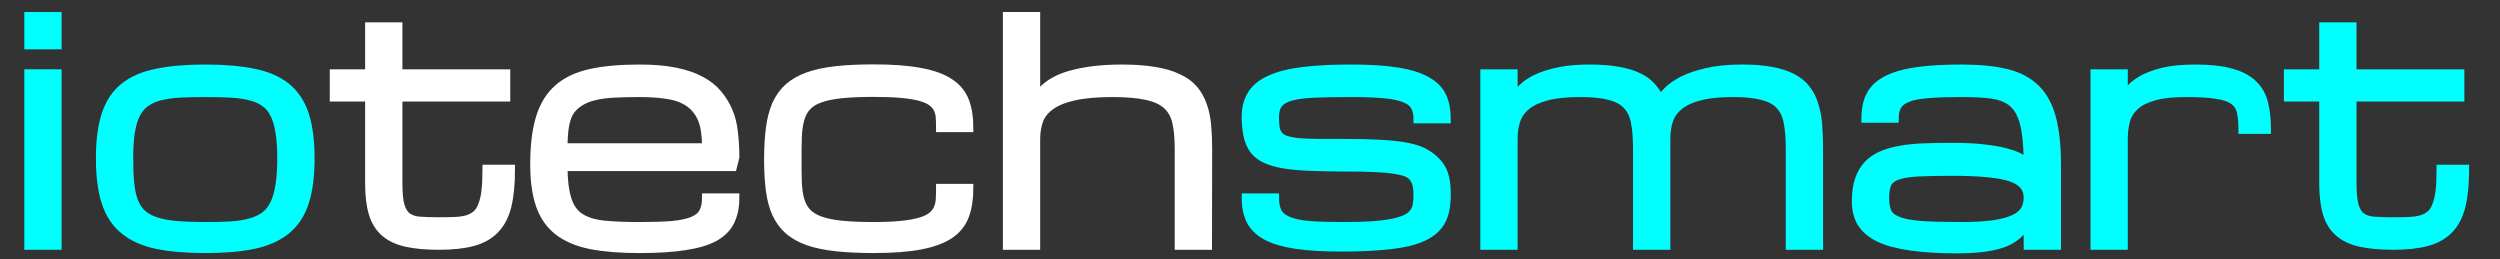 <?xml version="1.0" encoding="UTF-8" standalone="no"?>
<!-- Created with Inkscape (http://www.inkscape.org/) -->

<svg
   width="289.181mm"
   height="30mm"
   viewBox="0 0 289.181 30"
   version="1.1"
   id="svg857"
   inkscape:version="1.1 (c68e22c387, 2021-05-23)"
   sodipodi:docname="iotechsmartTextFinal.svg"
   inkscape:export-filename="C:\Users\User\Downloads\cloudFinal300dpi.png"
   inkscape:export-xdpi="300"
   inkscape:export-ydpi="300"
   xmlns:inkscape="http://www.inkscape.org/namespaces/inkscape"
   xmlns:sodipodi="http://sodipodi.sourceforge.net/DTD/sodipodi-0.dtd"
   xmlns="http://www.w3.org/2000/svg"
   xmlns:svg="http://www.w3.org/2000/svg">
  <rect x="0" y="0" width="289.181" height="30" fill="#333333" stroke="none"/>
  <sodipodi:namedview
     id="namedview859"
     pagecolor="#ffffff"
     bordercolor="#666666"
     borderopacity="1.0"
     inkscape:pageshadow="2"
     inkscape:pageopacity="0.0"
     inkscape:pagecheckerboard="true"
     inkscape:document-units="mm"
     showgrid="false"
     fit-margin-top="0"
     fit-margin-left="0"
     fit-margin-right="0"
     fit-margin-bottom="0"
     inkscape:zoom="0.69397447"
     inkscape:cx="1211.1397"
     inkscape:cy="261.537"
     inkscape:window-width="2560"
     inkscape:window-height="1377"
     inkscape:window-x="-8"
     inkscape:window-y="-8"
     inkscape:window-maximized="1"
     inkscape:current-layer="layer1" />
  <defs
     id="defs854">
    <clipPath
       clipPathUnits="userSpaceOnUse"
       id="clipPath34432">
      <path
         id="path34434"
         style="fill:#ff0000;fill-opacity:1;fill-rule:nonzero;stroke:none"
         d="m 0,0 v 575.258 c 1.877,-0.35 3.819,-0.512 5.924,-0.285 1.122,-0.296 0.805,-0.22 2.348,-0.639 5.088,-1.45 10.181,-2.885 15.264,-4.352 2.969,-0.857 5.936,-1.721 8.896,-2.609 -0.065,-0.279 -0.098,-0.568 -0.164,-0.846 9.981,-3.515 15.285,-3.868 18.191,-0.758 5.577,-0.068 11.154,-0.117 16.73,-0.188 20.042,-0.254 40.081,-0.341 60.125,-0.354 24.357,0.056 48.715,0.017 73.072,0.037 17.745,-1.151 31.144,-2.146 49.598,-2.664 4.568,-0.128 9.14,0.077 13.709,0.127 9.186,0.1 18.36,0.259 27.543,0.414 0.032,0.081 0.072,0.159 0.104,0.24 0.956,-0.114 1.797,-0.076 1.252,0.016 -1.247,0.21 -0.197,0.092 -1.133,0.26 0.22,0.557 0.488,1.099 0.715,1.654 18.559,-0.004 37.119,0.035 55.678,0.027 2.392,-0.034 4.784,-0.067 7.176,-0.102 6.571,-0.835 12.704,-1.951 19.543,-2.65 8.163,-0.835 16.41,-0.195 24.615,-0.16 9.746,0.041 23.651,-7.602 29.236,0.385 0.302,0.432 0.48,0.927 0.748,1.377 74.798,-1.143 149.594,-2.372 224.398,-3.172 40.803,-1.205 81.642,-0.309 122.449,-1.248 21.298,-0.49 42.587,-1.292 63.875,-2.111 13.094,-0.504 26.191,-1.018 39.268,-1.859 37.192,-2.393 53.037,-4.069 87.193,-7.271 13.7,-0.838 27.393,-1.796 41.1,-2.514 21.685,-1.135 30.035,-1.114 52.596,-0.529 16.936,0.439 33.872,1.844 50.77,3.008 6.511,1.039 13.044,1.941 19.531,3.117 4.127,0.748 8.15,2.048 12.301,2.656 9.171,1.344 16.073,1.323 25.037,1.676 8.436,0.332 30.373,1.251 40.041,1.654 20.082,0.905 40.143,1.602 60.246,1.547 4.214,-0.012 8.44,0.129 12.643,-0.178 11.603,-0.848 20.594,-2.407 31.811,-4.131 9.115,-1.242 18.226,-2.506 27.344,-3.727 6.709,-0.898 13.405,-1.903 20.135,-2.631 29.808,-3.226 59.714,-5.041 89.652,-6.461 14.093,-0.378 28.168,0.376 42.25,0.73 2.543,0.064 5.086,0.224 7.629,0.166 7.864,-0.179 16.927,-0.857 24.865,-1.389 23.845,-1.078 47.703,-0.071 71.555,-0.035 2.103,0.13 14.221,0.748 17.662,1.34 11.579,1.992 23.004,4.821 34.395,7.752 4.201,-3.211 6.104,-9.226 10.684,-11.963 3.66,-2.187 7.52,-4.076 11.475,-5.709 -0.028,-2.147 0.205,-4.031 1.947,-4.395 6.347,-1.325 12.971,-2.068 19.559,-2.004 6.587,0.064 13.139,0.934 19.336,2.84 2.894,0.89 2.225,4.888 1.879,8.521 0.842,-0.115 0.833,0.056 -0.023,0.393 -0.079,0.925 -0.242,1.95 -0.174,2.727 0.366,4.18 -0.394,8.086 -1.531,11.889 0.822,2.215 1.741,4.638 2.381,7.354 3.36,0.844 6.653,1.883 9.789,3.379 0.164,0.078 0.172,0.27 0.307,0.369 0.87,-0.072 1.629,0.16 2.459,0.197 V 0 Z m 291.459,563.658 c -0.037,-0.093 -0.083,-0.183 -0.119,-0.275 -0.618,0.074 -0.945,0.342 -1.275,0.594 0.758,-0.152 0.242,-0.112 1.395,-0.318 z" />
    </clipPath>
    <rect
       x="1.33"
       y="802.116"
       width="1564.938"
       height="258.674"
       id="rect4572" />
  </defs>
  <g
     inkscape:label="Layer 1"
     inkscape:groupmode="layer"
     id="layer1"
     transform="translate(225.379,-79.461)">
    <g
       aria-label="iotechsmar t   
 


"
       transform="matrix(0.265,0,0,0.265,-225.731,-152.442)"
       id="text4570"
       style="font-size:40px;line-height:1.25;white-space:pre;shape-inside:url(#rect4572);stroke-width:3.78">
      <path
         d="M 13.83,907.247 H 26.33 V 982.247 H 13.83 Z M 26.33,894.747 H 13.83 v -12.5 h 12.5 z"
         style="font-size:133.333px;font-family:Michroma;-inkscape-font-specification:'Michroma, Normal';fill:#00ffff;stroke:#00ffff"
         id="path8587" />
      <path
         d="m 45.08,944.226 q 0,-11.523 2.474,-19.075 2.474,-7.552 7.943,-11.979 5.469,-4.427 14.193,-6.185 8.724,-1.823 21.224,-1.823 12.5,0 21.224,1.823 8.724,1.758 14.193,6.185 5.469,4.427 7.943,11.979 2.474,7.552 2.474,19.075 0,11.523 -2.474,19.141 -2.474,7.617 -7.943,12.109 -5.469,4.492 -14.193,6.38 -8.724,1.823 -21.224,1.823 -12.5,0 -21.224,-1.823 -8.724,-1.888 -14.193,-6.38 -5.469,-4.492 -7.943,-12.109 -2.474,-7.617 -2.474,-19.141 z m 12.5,0 q 0,6.25 0.456,10.872 0.456,4.622 1.693,7.943 1.302,3.32 3.581,5.404 2.279,2.083 5.99,3.32 3.711,1.237 8.984,1.693 5.339,0.456 12.63,0.456 6.25,0 11.133,-0.26 4.948,-0.326 8.594,-1.367 3.711,-1.042 6.315,-2.93 2.604,-1.953 4.167,-5.273 1.628,-3.32 2.344,-8.138 0.781,-4.883 0.781,-11.719 0,-6.706 -0.781,-11.393 -0.716,-4.753 -2.344,-7.943 -1.562,-3.19 -4.167,-5.013 -2.604,-1.888 -6.315,-2.799 -3.646,-0.977 -8.594,-1.237 -4.883,-0.26 -11.133,-0.26 -6.25,0 -11.198,0.26 -4.883,0.26 -8.594,1.237 -3.646,0.911 -6.25,2.799 -2.604,1.823 -4.232,5.013 -1.562,3.19 -2.344,7.943 -0.716,4.687 -0.716,11.393 z"
         style="font-size:133.333px;font-family:Michroma;-inkscape-font-specification:'Michroma, Normal';fill:#00ffff;stroke:#00ffff"
         id="path8589" />
      <path
         d="m 224.246,948.914 q 0,9.57 -1.562,16.016 -1.562,6.38 -5.273,10.221 -3.646,3.841 -9.635,5.469 -5.99,1.628 -14.779,1.628 -8.529,0 -14.323,-1.302 -5.794,-1.302 -9.375,-4.427 -3.581,-3.125 -5.143,-8.333 -1.562,-5.208 -1.562,-13.021 v -37.63 h -15.43 v -10.286 h 15.43 v -20.508 h 12.5 v 20.508 h 47.07 v 10.286 h -47.07 v 37.63 q 0,6.25 0.911,9.635 0.977,3.385 3.06,4.948 2.083,1.562 5.469,1.823 3.451,0.26 8.398,0.26 3.906,0 6.966,-0.13 3.125,-0.13 5.404,-0.781 2.344,-0.716 3.971,-2.083 1.628,-1.432 2.604,-3.971 1.042,-2.539 1.497,-6.38 0.456,-3.906 0.456,-9.57 z"
         style="font-size:133.333px;font-family:Michroma;-inkscape-font-specification:'Michroma, Normal';fill:#ffffff;stroke:#ffffff"
         id="path8591" />
      <path
         d="m 280.496,983.679 q -12.5,0 -21.224,-1.693 -8.724,-1.758 -14.193,-5.99 -5.469,-4.232 -7.943,-11.328 -2.474,-7.096 -2.474,-17.838 0,-12.305 2.474,-20.312 2.474,-8.073 7.943,-12.825 5.469,-4.753 14.193,-6.641 8.724,-1.888 21.224,-1.888 8.919,0 15.43,1.302 6.576,1.302 11.198,3.776 4.687,2.474 7.552,5.99 2.93,3.516 4.557,7.422 1.693,3.841 2.279,9.049 0.651,5.208 0.651,11.003 l -1.042,4.167 h -73.958 q 0,8.594 1.693,14.128 1.693,5.469 5.599,8.008 3.906,2.539 10.286,3.255 6.38,0.651 15.755,0.651 8.594,0 14.193,-0.456 5.664,-0.521 8.984,-1.888 3.32,-1.367 4.622,-3.776 1.367,-2.474 1.367,-6.38 h 12.5 q 0,6.055 -2.148,10.352 -2.083,4.232 -6.966,6.901 -4.883,2.604 -12.891,3.776 -7.943,1.237 -19.661,1.237 z m 0,-68.099 q -6.25,0 -11.198,0.26 -4.883,0.26 -8.594,1.172 -3.646,0.846 -6.25,2.539 -2.604,1.628 -4.232,3.906 -1.562,2.214 -2.344,6.315 -0.716,4.036 -0.716,9.766 h 62.5 q 0,-7.617 -1.628,-11.914 -1.628,-4.362 -5.143,-7.161 -3.516,-2.799 -9.049,-3.841 -5.534,-1.042 -13.346,-1.042 z"
         style="font-size:133.333px;font-family:Michroma;-inkscape-font-specification:'Michroma, Normal';fill:#ffffff;stroke:#ffffff"
         id="path8593" />
      <path
         d="m 336.746,944.877 q 0,-7.812 0.781,-13.802 0.781,-5.99 2.734,-10.417 2.018,-4.427 5.339,-7.357 3.385,-2.995 8.464,-4.818 5.143,-1.823 12.174,-2.604 7.031,-0.781 16.406,-0.781 12.5,0 20.573,1.562 8.073,1.497 12.76,4.687 4.687,3.125 6.51,8.008 1.823,4.818 1.823,11.523 h -12.5 q 0,-2.409 -0.13,-4.492 -0.13,-2.083 -0.977,-3.776 -0.781,-1.693 -2.539,-2.995 -1.758,-1.367 -5.013,-2.279 -3.255,-0.911 -8.268,-1.367 -4.948,-0.456 -12.24,-0.456 -8.333,0 -14.062,0.586 -5.664,0.586 -9.375,1.953 -3.711,1.302 -5.729,3.581 -2.018,2.214 -2.93,5.469 -0.911,3.255 -1.107,7.682 -0.13,4.362 -0.13,10.091 0,5.599 0.13,9.961 0.195,4.297 1.107,7.552 0.911,3.19 2.93,5.404 2.018,2.214 5.729,3.581 3.711,1.367 9.375,1.953 5.729,0.586 14.062,0.586 7.292,0 12.24,-0.521 5.013,-0.521 8.268,-1.497 3.255,-0.977 5.013,-2.409 1.758,-1.432 2.539,-3.255 0.846,-1.888 0.977,-4.102 0.13,-2.279 0.13,-4.883 h 12.5 q 0,6.836 -1.823,11.849 -1.823,5.013 -6.51,8.268 -4.687,3.19 -12.76,4.753 -8.073,1.562 -20.573,1.562 -9.375,0 -16.406,-0.781 -7.031,-0.781 -12.174,-2.539 -5.078,-1.823 -8.464,-4.753 -3.32,-2.93 -5.339,-7.227 -1.953,-4.297 -2.734,-10.091 -0.781,-5.859 -0.781,-13.411 z"
         style="font-size:133.333px;font-family:Michroma;-inkscape-font-specification:'Michroma, Normal';fill:#ffffff;stroke:#ffffff"
         id="path8595" />
      <path
         d="m 515.977,982.247 v -42.318 q 0,-6.771 -1.042,-11.393 -1.042,-4.687 -4.167,-7.552 -3.125,-2.865 -8.854,-4.102 -5.729,-1.302 -15.104,-1.302 -10.156,0 -16.667,1.497 -6.445,1.432 -10.156,4.102 -3.711,2.604 -5.143,6.315 -1.367,3.711 -1.367,8.268 v 46.484 h -12.5 v -100 h 12.5 v 36.849 q 1.302,-3.06 3.711,-5.273 2.409,-2.214 5.534,-3.776 3.19,-1.562 6.836,-2.474 3.646,-0.977 7.357,-1.497 3.776,-0.521 7.357,-0.716 3.646,-0.195 6.706,-0.195 8.333,0 14.323,1.042 6.055,0.977 10.221,2.995 4.232,1.953 6.771,4.883 2.539,2.93 3.906,6.836 1.432,3.841 1.888,8.659 0.456,4.753 0.456,10.352 l -0.065,42.318 z"
         style="font-size:133.333px;font-family:Michroma;-inkscape-font-specification:'Michroma, Normal';fill:#ffffff;stroke:#ffffff"
         id="path8597" />
      <path
         d="m 588.959,948.067 q 7.292,0 12.435,0.26 5.143,0.195 8.594,0.781 3.516,0.521 5.534,1.367 2.018,0.846 3.06,2.539 1.042,1.628 1.302,3.32 0.326,1.628 0.326,3.776 0,2.344 -0.326,4.297 -0.26,1.888 -1.367,3.451 -1.107,1.562 -3.255,2.669 -2.148,1.107 -5.859,1.888 -3.711,0.781 -9.245,1.172 -5.469,0.326 -13.281,0.326 -8.594,0 -14.258,-0.456 -5.599,-0.521 -8.919,-1.888 -3.32,-1.367 -4.687,-3.776 -1.302,-2.474 -1.302,-6.38 h -12.5 q 0,5.924 2.083,10.026 2.148,4.102 7.031,6.706 4.883,2.539 12.825,3.711 8.008,1.172 19.727,1.172 9.375,0 16.406,-0.586 7.096,-0.521 12.174,-1.628 5.078,-1.172 8.398,-2.995 3.385,-1.888 5.339,-4.427 1.953,-2.604 2.734,-5.924 0.781,-3.385 0.781,-7.617 0,-4.232 -0.781,-7.422 -0.781,-3.255 -2.734,-5.599 -1.888,-2.409 -5.078,-4.427 -3.19,-2.018 -8.073,-2.995 -4.883,-0.977 -11.589,-1.367 -6.641,-0.391 -15.495,-0.391 -7.292,0 -12.435,0 -5.143,-0.065 -8.659,-0.391 -3.451,-0.391 -5.469,-1.107 -2.018,-0.716 -3.06,-2.083 -1.042,-1.367 -1.367,-3.451 -0.26,-2.148 -0.26,-4.362 0,-3.776 1.693,-5.924 1.693,-2.148 5.599,-3.19 3.906,-1.042 10.286,-1.302 6.38,-0.26 15.755,-0.26 8.594,0 14.193,0.521 5.664,0.456 8.984,1.758 3.32,1.237 4.622,3.451 1.367,2.214 1.367,5.729 h 12.5 q 0,-5.664 -1.888,-9.766 -1.888,-4.102 -6.641,-6.771 -4.687,-2.734 -12.76,-4.036 -8.008,-1.302 -20.378,-1.302 -12.5,0 -21.224,1.107 -8.724,1.107 -14.193,3.646 -5.469,2.474 -7.943,6.51 -2.474,3.971 -2.474,9.831 0,4.297 0.781,8.008 0.781,3.646 2.669,6.185 1.888,2.474 5.078,3.971 3.255,1.497 8.073,2.344 4.883,0.781 11.589,1.042 6.706,0.26 15.56,0.26 z"
         style="font-size:133.333px;font-family:Michroma;-inkscape-font-specification:'Michroma, Normal';fill:#00ffff;stroke:#00ffff"
         id="path8599" />
      <path
         d="M 728.542,982.247 H 716.042 v -42.318 q 0,-6.771 -0.911,-11.393 -0.846,-4.687 -3.581,-7.552 -2.669,-2.865 -7.617,-4.102 -4.883,-1.302 -12.891,-1.302 -8.789,0 -14.453,1.497 -5.664,1.432 -8.919,4.102 -3.255,2.604 -4.557,6.315 -1.237,3.711 -1.237,8.268 V 982.247 H 649.375 v -75 h 12.5 v 11.849 q 0.065,-0.195 0.586,-1.302 0.521,-1.107 1.823,-2.604 1.367,-1.562 3.646,-3.32 2.344,-1.758 5.99,-3.255 3.711,-1.497 8.919,-2.474 5.208,-0.977 12.37,-0.977 7.031,0 12.174,0.911 5.208,0.846 8.854,2.604 3.711,1.693 5.99,4.297 2.344,2.539 3.711,5.859 1.107,-1.758 3.451,-4.102 2.344,-2.344 6.51,-4.492 4.232,-2.148 10.547,-3.581 6.315,-1.497 15.43,-1.497 7.487,0 12.825,1.042 5.404,0.977 9.115,2.995 3.711,1.953 5.924,4.883 2.279,2.93 3.451,6.836 1.237,3.841 1.628,8.659 0.391,4.753 0.391,10.352 v 42.318 H 782.708 v -42.318 q 0,-6.771 -0.911,-11.393 -0.846,-4.687 -3.581,-7.552 -2.669,-2.865 -7.617,-4.102 -4.883,-1.302 -12.891,-1.302 -8.789,0 -14.453,1.497 -5.664,1.432 -8.919,4.102 -3.255,2.604 -4.557,6.315 -1.237,3.711 -1.237,8.268 z"
         style="font-size:133.333px;font-family:Michroma;-inkscape-font-specification:'Michroma, Normal';fill:#00ffff;stroke:#00ffff"
         id="path8601" />
      <path
         d="m 886.549,971.961 q -0.195,0.781 -2.93,3.906 -1.953,2.344 -5.208,4.167 -3.255,1.758 -8.724,2.734 -5.404,1.042 -14.258,1.042 -11.784,0 -20.117,-1.237 -8.333,-1.172 -13.607,-3.646 -5.273,-2.539 -7.747,-6.445 -2.409,-3.906 -2.409,-9.31 0,-5.664 1.302,-9.57 1.367,-3.971 3.906,-6.641 2.604,-2.669 6.25,-4.167 3.646,-1.497 8.268,-2.279 4.687,-0.781 10.221,-0.977 5.534,-0.195 11.784,-0.195 8.919,0 14.909,0.781 5.99,0.716 9.766,1.888 3.841,1.107 5.794,2.409 1.953,1.302 2.799,2.409 0,-7.292 -0.651,-12.435 -0.586,-5.143 -2.018,-8.594 -1.367,-3.451 -3.581,-5.469 -2.214,-2.083 -5.469,-3.125 -3.19,-1.042 -7.487,-1.302 -4.297,-0.326 -9.831,-0.326 -8.594,0 -14.258,0.456 -5.664,0.391 -8.984,1.628 -3.32,1.237 -4.687,3.451 -1.367,2.148 -1.367,5.664 h -12.5 q 0,-5.924 2.083,-10.026 2.148,-4.102 7.031,-6.641 4.948,-2.604 12.956,-3.776 8.008,-1.172 19.727,-1.172 11.458,0 19.401,1.888 7.943,1.888 12.825,6.641 4.948,4.753 7.096,12.825 2.214,8.008 2.214,20.312 v 35.417 h -12.5 z m -29.036,1.953 q 8.268,0 13.802,-0.781 5.599,-0.781 8.984,-2.344 3.385,-1.562 4.818,-3.906 1.432,-2.344 1.432,-5.469 0,-3.125 -1.693,-5.273 -1.628,-2.214 -5.534,-3.581 -3.841,-1.367 -10.221,-1.953 -6.38,-0.651 -15.755,-0.651 -9.375,0 -15.169,0.326 -5.729,0.326 -8.854,1.497 -3.125,1.172 -4.232,3.451 -1.042,2.279 -1.042,6.185 0,3.906 1.107,6.38 1.172,2.409 4.687,3.776 3.516,1.367 10.091,1.888 6.641,0.456 17.578,0.456 z"
         style="font-size:133.333px;font-family:Michroma;-inkscape-font-specification:'Michroma, Normal';fill:#00ffff;stroke:#00ffff"
         id="path8603" />
      <path
         d="m 980.299,931.661 q 0,-4.687 -0.716,-7.747 -0.651,-3.125 -3.19,-4.948 -2.539,-1.888 -7.552,-2.604 -4.948,-0.781 -13.542,-0.781 -8.398,0 -13.672,1.497 -5.273,1.432 -8.268,4.102 -2.995,2.669 -4.102,6.38 -1.042,3.711 -1.042,8.268 v 46.419 h -12.5 v -75 h 12.5 v 11.914 q 0.651,-2.018 2.409,-4.427 1.758,-2.474 5.339,-4.557 3.581,-2.148 9.245,-3.581 5.729,-1.432 14.258,-1.432 9.766,0 15.885,1.758 6.12,1.693 9.505,5.078 3.451,3.32 4.622,8.268 1.237,4.948 1.237,11.393 z"
         style="font-size:133.333px;font-family:Michroma;-inkscape-font-specification:'Michroma, Normal';fill:#00ffff;stroke:#00ffff"
         id="path8605" />
      <path
         d="m 1077.215,948.914 q 0,9.57 -1.562,16.016 -1.562,6.38 -5.274,10.221 -3.646,3.841 -9.635,5.469 -5.99,1.628 -14.779,1.628 -8.529,0 -14.323,-1.302 -5.794,-1.302 -9.375,-4.427 -3.581,-3.125 -5.143,-8.333 -1.562,-5.208 -1.562,-13.021 v -37.63 h -15.43 v -10.286 h 15.43 v -20.508 h 12.5 v 20.508 h 47.07 v 10.286 h -47.07 v 37.63 q 0,6.25 0.911,9.635 0.977,3.385 3.06,4.948 2.083,1.562 5.469,1.823 3.45,0.26 8.398,0.26 3.906,0 6.966,-0.13 3.125,-0.13 5.404,-0.781 2.344,-0.716 3.971,-2.083 1.628,-1.432 2.604,-3.971 1.042,-2.539 1.497,-6.38 0.456,-3.906 0.456,-9.57 z"
         style="font-size:133.333px;font-family:Michroma;-inkscape-font-specification:'Michroma, Normal';fill:#00ffff;stroke:#00ffff"
         id="path8607" />
    </g>
  </g>
</svg>
